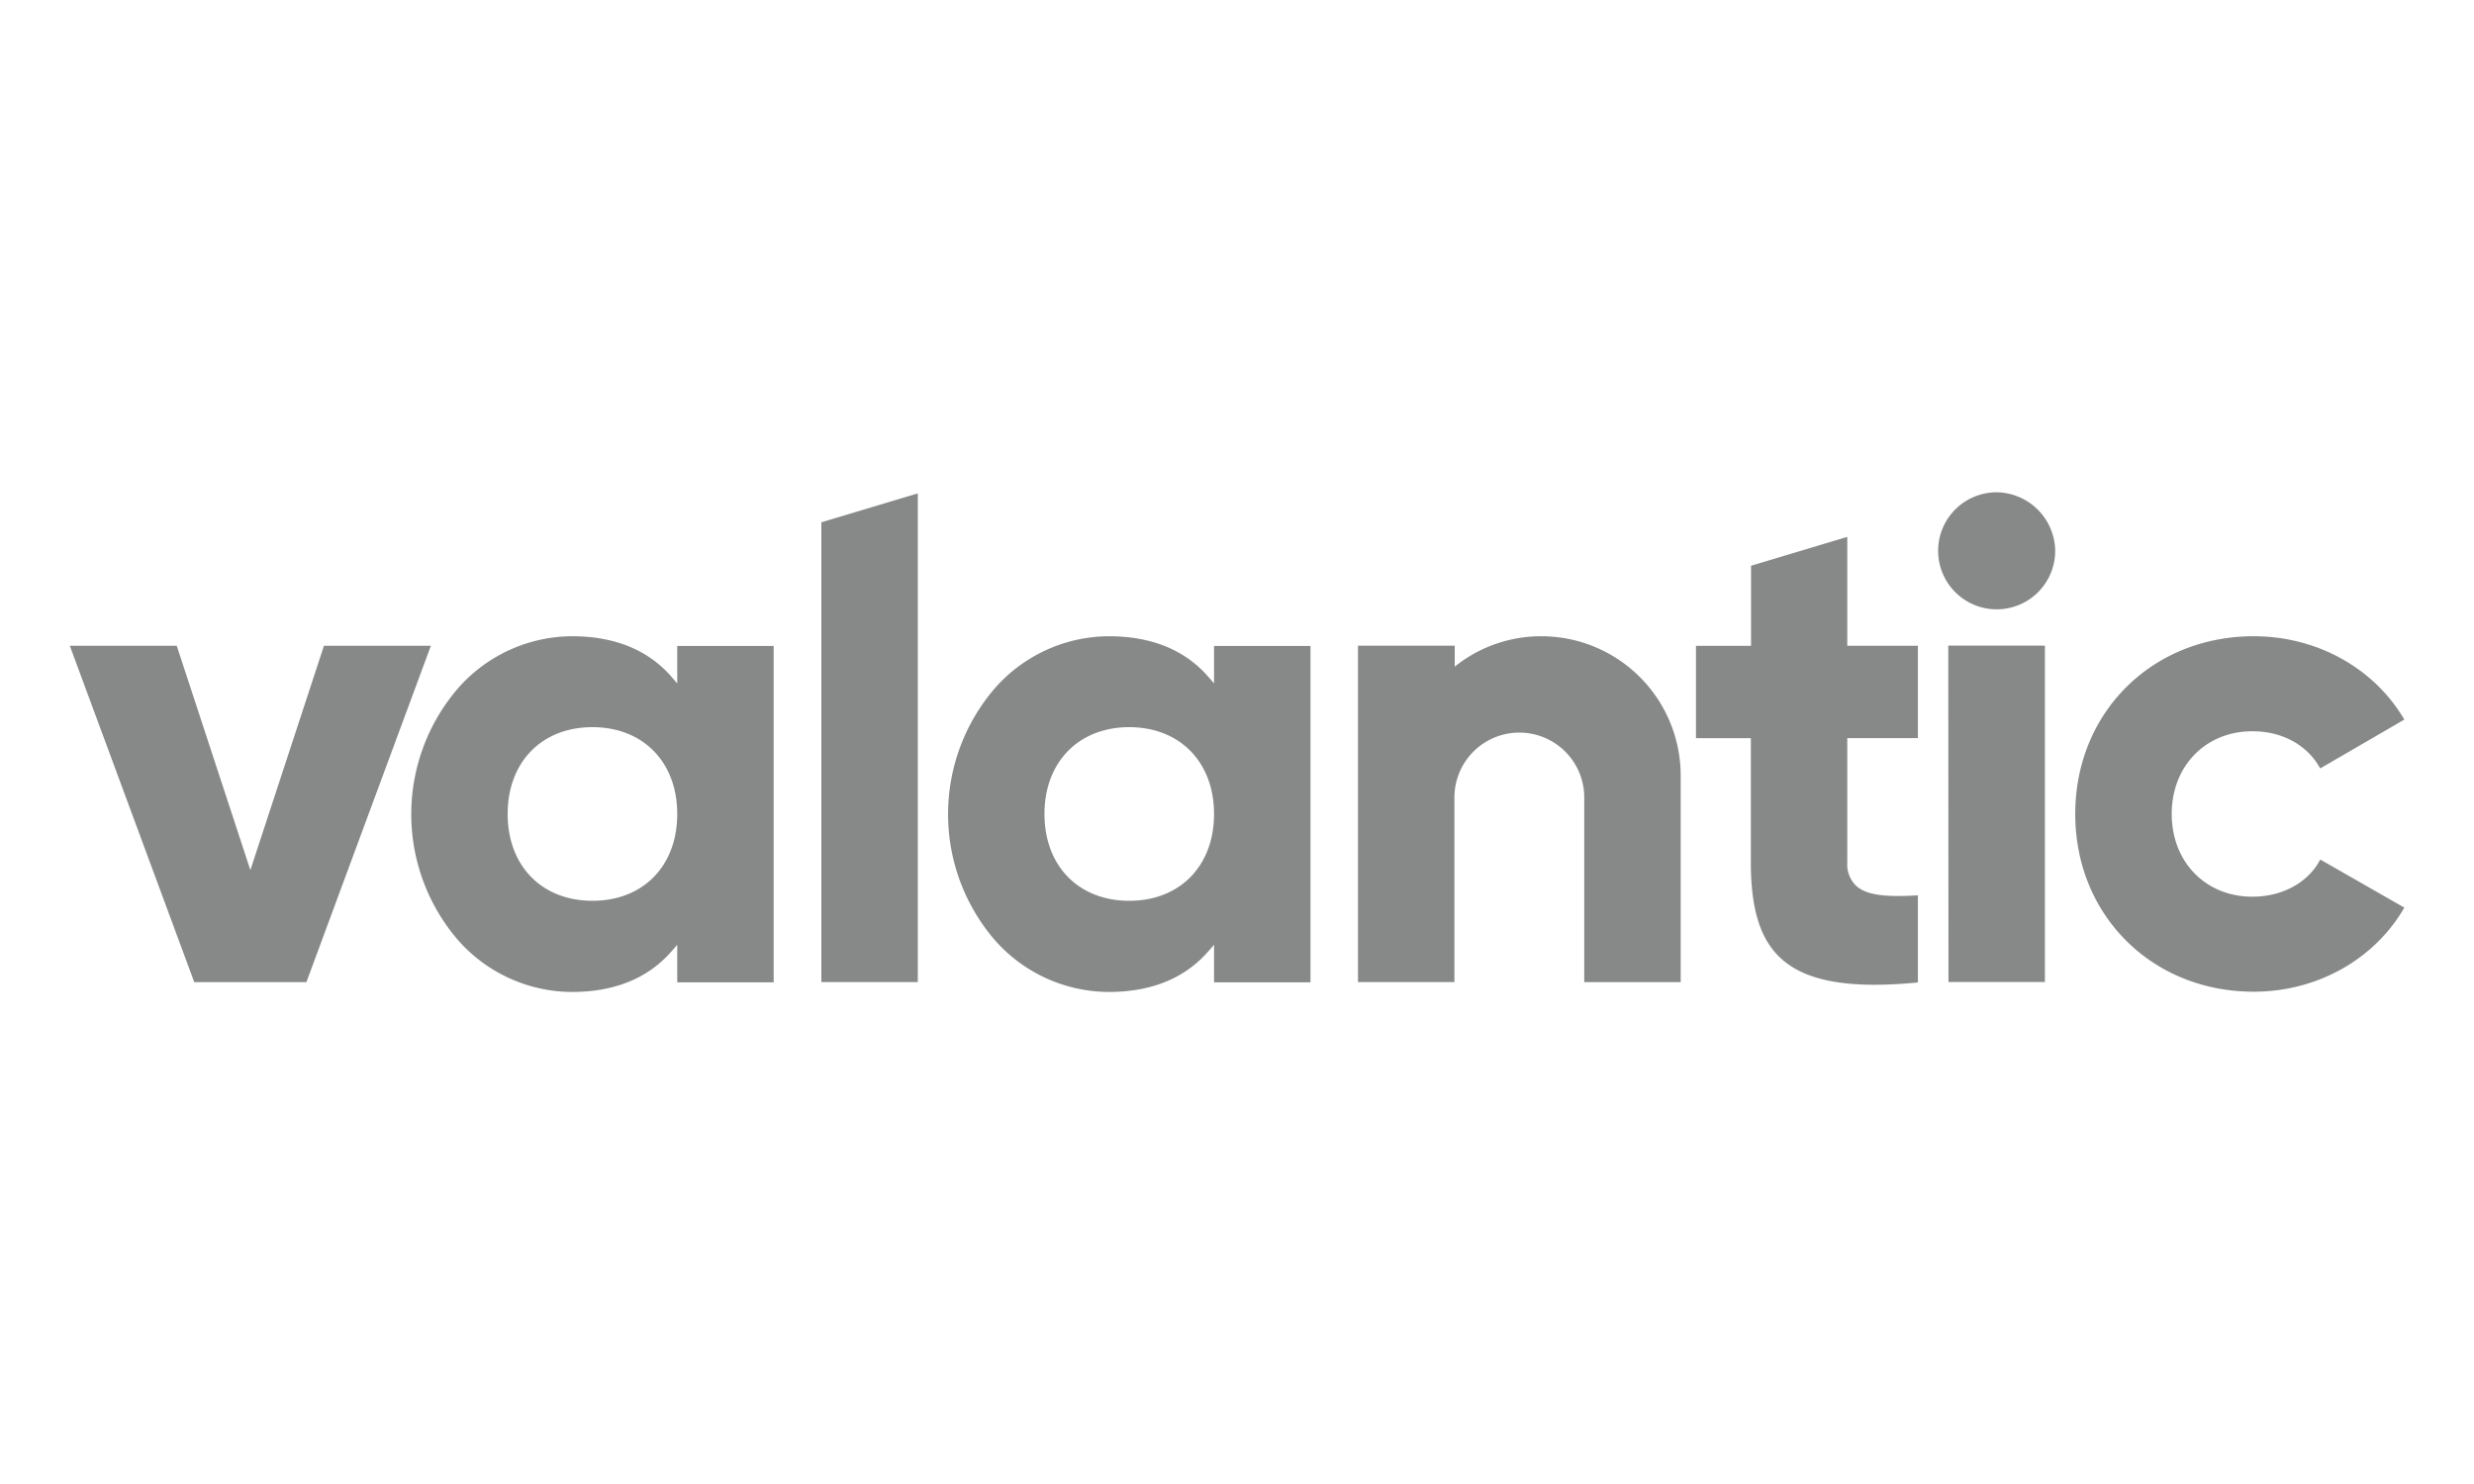 <svg id="Logo_gray" data-name="Logo gray" xmlns="http://www.w3.org/2000/svg" viewBox="0 0 500 300"><defs><style>.cls-1{fill:#878888;fill-rule:evenodd;}</style></defs><path class="cls-1" d="M311.53,128.62A27.86,27.86,0,0,0,295,134l-1,.75v-4.21H274.45v68h19.49V161.22a13.12,13.12,0,0,1,26.24,0v37.32h19.49V156.75a28.17,28.17,0,0,0-28.14-28.13ZM166,198.54h19.49V99.74L166,105.59Zm302.93-24.78c-2.44,4.65-7.63,7.51-13.71,7.51-9.45,0-16.31-7-16.31-16.72s6.86-16.72,16.31-16.72c6.05,0,11.11,2.79,13.7,7.51l17-9.87c-6.09-10.42-17.69-16.85-30.43-16.85-20.57,0-36.08,15.44-36.08,35.93s15.51,35.93,36.08,35.93c12.77,0,24.37-6.49,30.43-17Zm-65.4-74.24a11.83,11.83,0,1,0,11.83,11.82,12,12,0,0,0-11.83-11.82Zm-9.74,99h19.49v-68H393.75Zm-20.41-90-19.49,5.85v16.19H342.76v18.67h11.09v25.17c0,9.45,1.95,15.63,6.16,19.42,5.09,4.6,13.87,6.13,27.6,4.79V181c-6.25.35-10.33.09-12.55-2a6,6,0,0,1-1.72-4.64V149.21h14.27V130.55H373.34v-22ZM228.22,182.1c-10.25,0-17.13-7.06-17.13-17.55S218,147,228.22,147s17.14,7.05,17.14,17.55-6.89,17.55-17.14,17.55Zm17.14-43.95-1.14-1.31c-4.74-5.46-11.52-8.22-20.15-8.22A30.84,30.84,0,0,0,201.18,139a39,39,0,0,0,0,51.19,30.82,30.82,0,0,0,22.89,10.34c8.63,0,15.41-2.77,20.15-8.23l1.14-1.3v7.59h19.49v-68H245.36v7.6ZM119.73,182.1c-10.24,0-17.13-7.06-17.13-17.55S109.49,147,119.73,147s17.14,7.05,17.14,17.55S130,182.1,119.73,182.1Zm17.14-43.95-1.14-1.31c-4.74-5.46-11.52-8.22-20.15-8.22A30.84,30.84,0,0,0,92.69,139a39,39,0,0,0,0,51.19,30.82,30.82,0,0,0,22.89,10.34c8.63,0,15.41-2.77,20.15-8.23l1.14-1.3v7.59h19.49v-68H136.87v7.6Zm-71.4-7.6L50.6,175.9,35.72,130.55H14.11l25.15,68H61.92l25.16-68Z"/></svg>